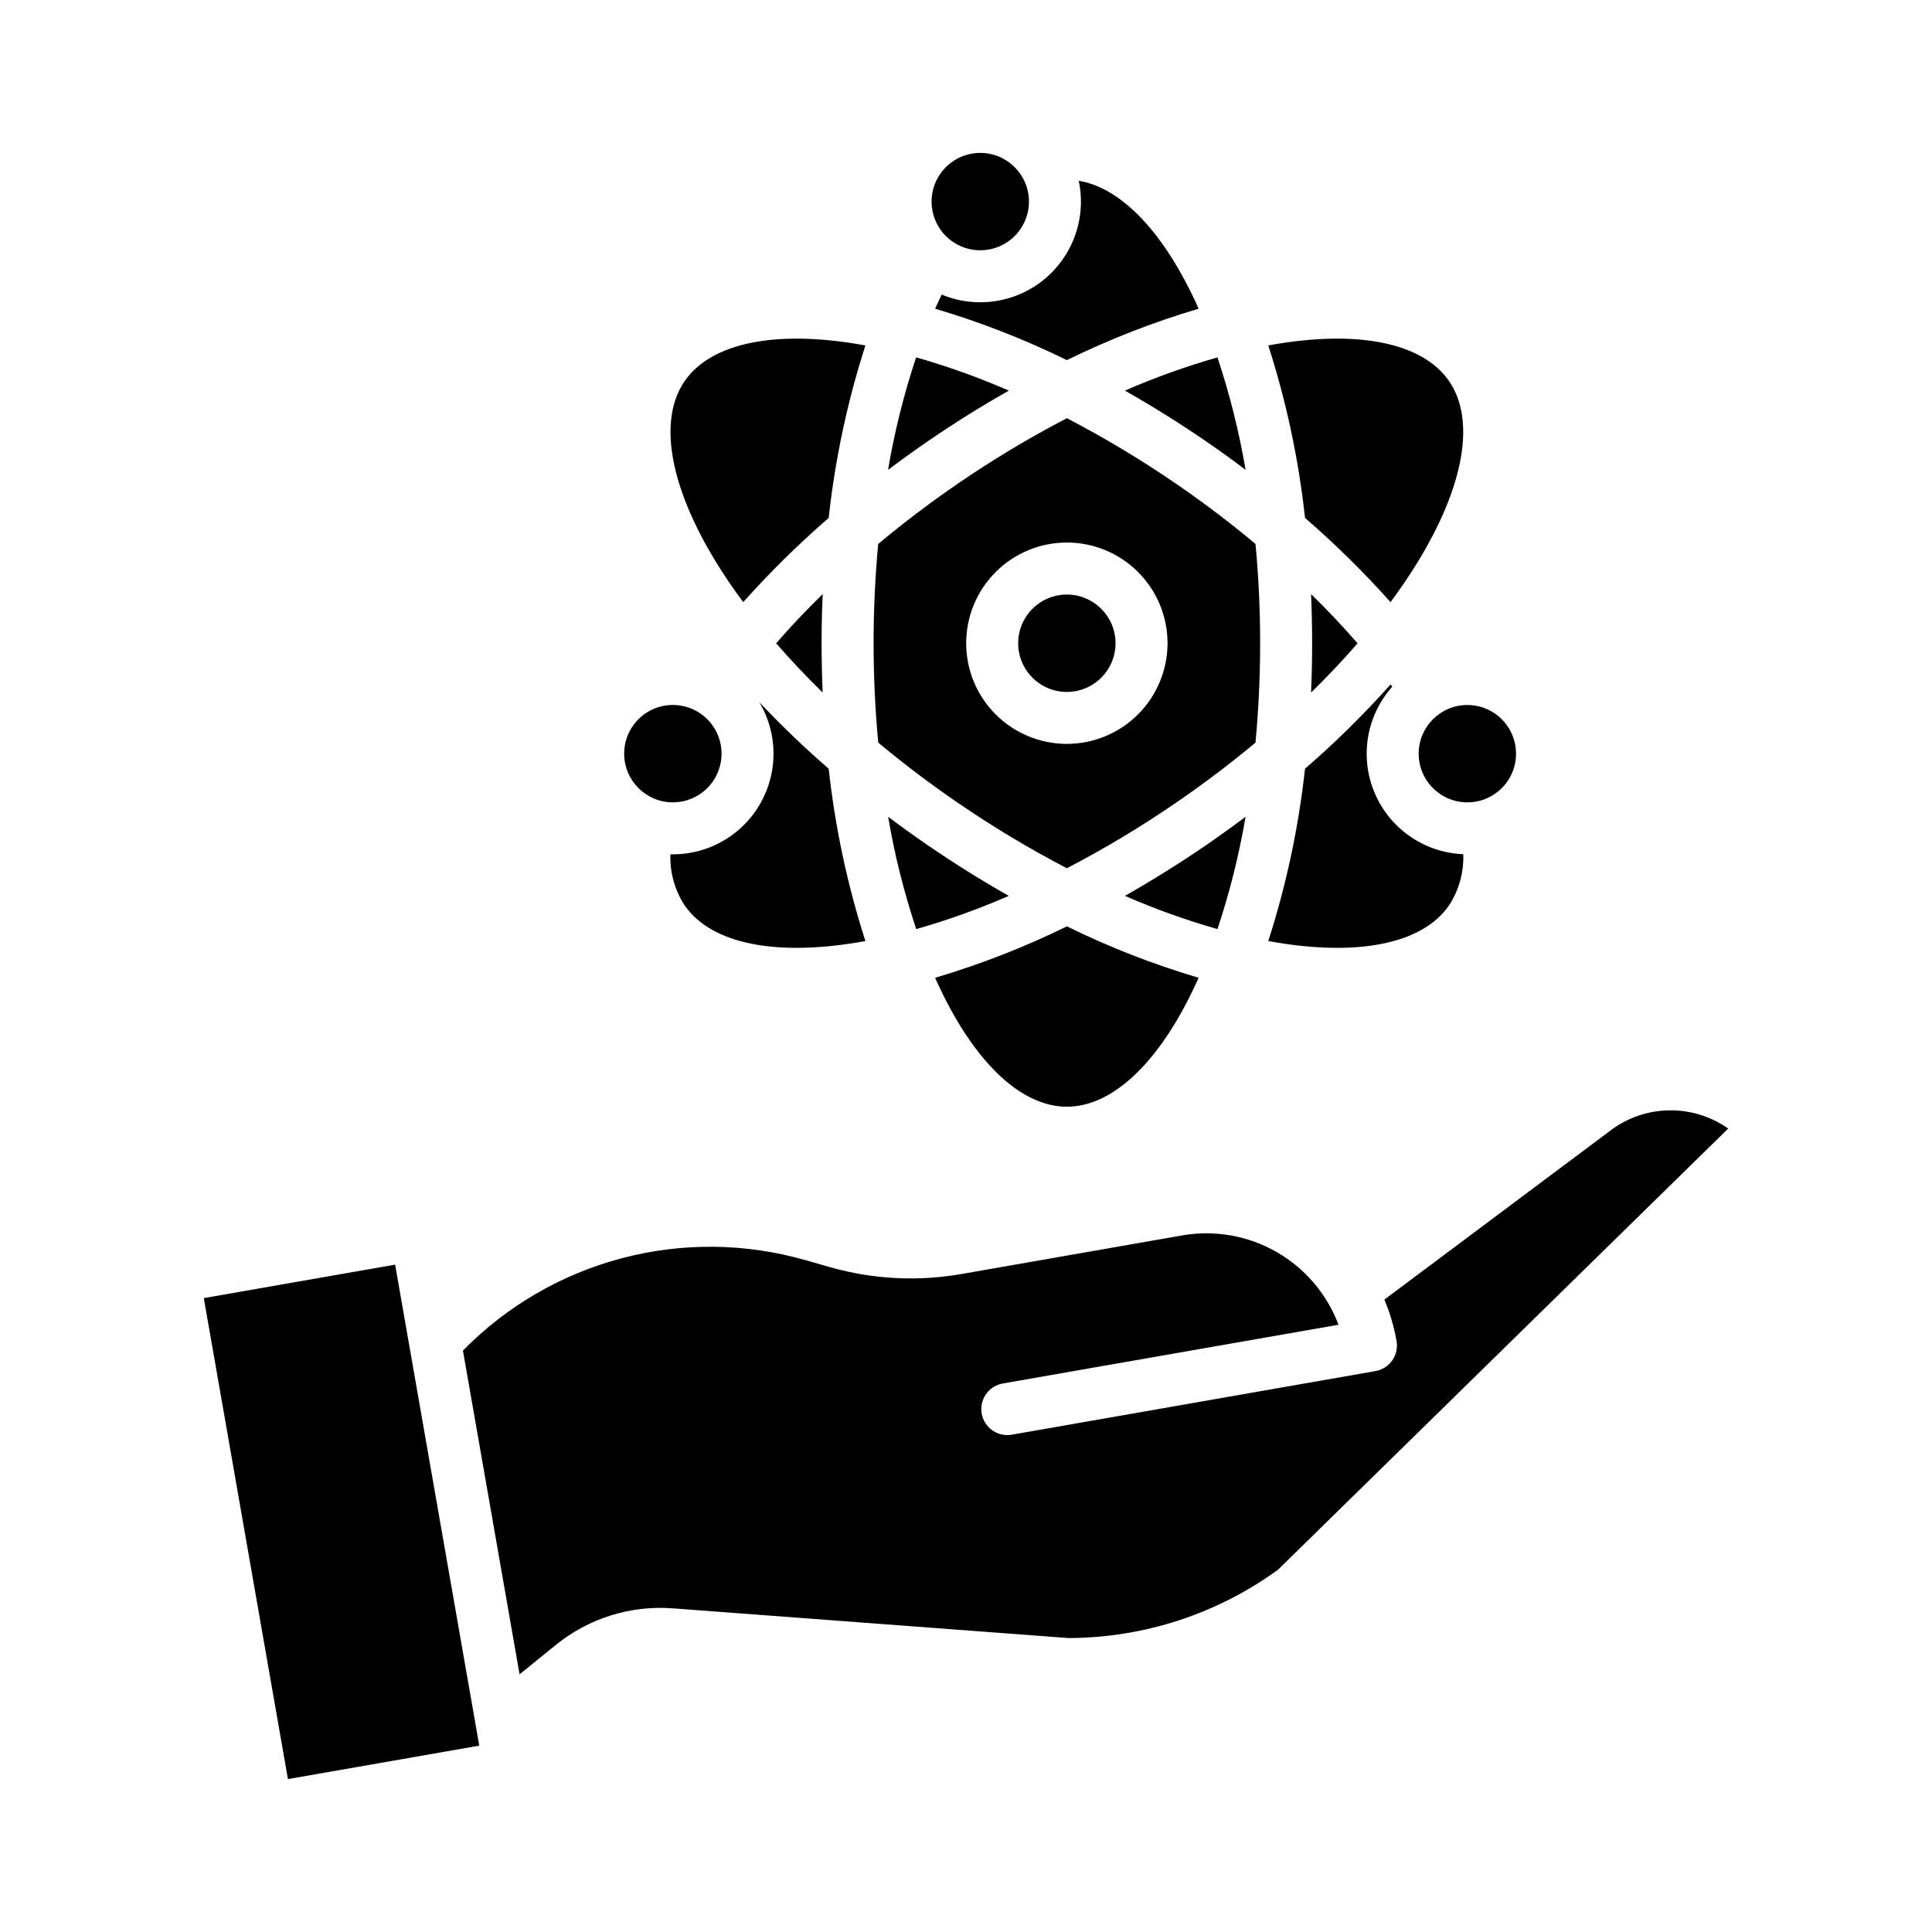<?xml version="1.0" encoding="UTF-8"?>
<!-- Uploaded to: ICON Repo, www.svgrepo.com, Generator: ICON Repo Mixer Tools -->
<svg fill="#000000" width="800px" height="800px" version="1.1" viewBox="144 144 512 512" xmlns="http://www.w3.org/2000/svg">
 <g>
  <path d="m570.39 443.9-0.145 0.109-59.371 44.395c1.484 3.527 2.57 7.207 3.231 10.977 0.656 3.746-1.852 7.316-5.598 7.969l-96.344 16.852-0.004 0.004c-0.395 0.066-0.793 0.102-1.195 0.102-3.582 0.012-6.574-2.727-6.883-6.293-0.309-3.57 2.172-6.781 5.703-7.383l88.934-15.559c-3.066-8.148-8.883-14.973-16.441-19.297-7.562-4.324-16.391-5.875-24.973-4.383l-58.613 10.254v-0.004c-11.531 2.004-23.363 1.387-34.625-1.805l-6.555-1.871v0.004c-15.891-4.566-32.723-4.75-48.711-0.531-15.988 4.215-30.543 12.676-42.117 24.48l15.008 85.805 9.414-7.648v0.004c8.82-7.238 20.105-10.766 31.48-9.832l104.58 7.852h0.328c19.844-0.113 39.152-6.453 55.203-18.121l119.29-116.9c-4.652-3.281-10.242-4.973-15.934-4.824-5.691 0.145-11.184 2.125-15.66 5.644z"/>
  <path d="m198.01 488.01 50.703-8.867 22.297 127.47-50.703 8.867z"/>
  <path d="m403.78 224.11c-3.508 0-6.981-0.691-10.219-2.039-0.598 1.223-1.18 2.469-1.75 3.738 12 3.555 23.684 8.109 34.922 13.625 11.23-5.512 22.91-10.066 34.906-13.621-0.035-0.082-0.07-0.168-0.105-0.25-8.844-19.738-20.223-31.762-31.648-33.652v0.004c1.664 7.867-0.312 16.066-5.379 22.316-5.066 6.246-12.68 9.875-20.727 9.875z"/>
  <path d="m403.78 184.52c-5.219 0-9.922 3.144-11.922 7.965-1.996 4.824-0.891 10.375 2.797 14.066 3.691 3.691 9.242 4.793 14.066 2.797 4.82-2 7.965-6.707 7.965-11.926-0.008-7.121-5.781-12.895-12.906-12.902z"/>
  <path d="m426.73 301.56c-5.223 0-9.926 3.144-11.926 7.969-1.996 4.82-0.895 10.371 2.797 14.062 3.691 3.691 9.242 4.797 14.066 2.797 4.82-1.996 7.965-6.703 7.965-11.922-0.008-7.125-5.781-12.895-12.902-12.906z"/>
  <path d="m379.34 268.52c3.477-2.613 7.027-5.168 10.645-7.66 7.039-4.82 14.184-9.277 21.359-13.34v-0.004c-7.984-3.481-16.188-6.426-24.562-8.816-3.238 9.738-5.727 19.707-7.441 29.82z"/>
  <path d="m519.96 343.73c0 5.219 3.144 9.926 7.965 11.926 4.824 1.996 10.375 0.895 14.066-2.797 3.691-3.691 4.793-9.242 2.797-14.066-1.996-4.82-6.703-7.965-11.922-7.965-7.125 0.008-12.898 5.777-12.906 12.902z"/>
  <path d="m503.77 314.49c-3.809-4.394-7.918-8.746-12.324-13.055 0.188 4.309 0.281 8.652 0.285 13.035 0.004 4.383-0.094 8.738-0.285 13.07 4.398-4.301 8.52-8.66 12.324-13.051z"/>
  <path d="m480.11 235.55c4.781 14.867 8.043 30.18 9.738 45.703 8.02 6.949 15.59 14.402 22.66 22.316 2.625-3.559 5.059-7.117 7.223-10.664 12.32-20.152 15.352-37.605 8.301-47.883-7.051-10.277-24.414-13.75-47.652-9.527-0.09 0.016-0.18 0.039-0.27 0.055z"/>
  <path d="m480.11 393.38c0.086 0.016 0.18 0.039 0.266 0.055 23.238 4.223 40.609 0.75 47.652-9.527h0.004c2.613-4.019 3.922-8.742 3.75-13.531-6.769-0.27-13.18-3.106-17.934-7.934-4.754-4.828-7.492-11.281-7.656-18.055-0.164-6.773 2.254-13.352 6.766-18.406-0.145-0.195-0.297-0.395-0.441-0.598-7.07 7.926-14.645 15.391-22.68 22.34-1.691 15.508-4.949 30.805-9.727 45.656z"/>
  <path d="m474.09 268.5c-1.719-10.105-4.211-20.066-7.453-29.789-8.359 2.387-16.555 5.332-24.527 8.805 7.176 4.066 14.32 8.516 21.359 13.34 3.621 2.484 7.16 5.031 10.621 7.644z"/>
  <path d="m477.95 314.46c0-8.961-0.426-17.766-1.23-26.316-6.629-5.535-13.66-10.879-21.031-15.934v0.004c-9.289-6.379-18.961-12.184-28.957-17.387-10 5.203-19.672 11.008-28.961 17.387-7.367 5.051-14.406 10.402-21.039 15.941-0.801 8.539-1.219 17.344-1.219 26.305 0 8.965 0.426 17.781 1.23 26.34 6.606 5.504 13.633 10.836 21.027 15.91v-0.004c9.289 6.379 18.961 12.184 28.961 17.387 9.996-5.203 19.672-11.008 28.961-17.387 7.398-5.07 14.426-10.402 21.027-15.91 0.805-8.555 1.23-17.367 1.23-26.336zm-51.219 26.68c-7.078 0-13.863-2.809-18.867-7.812-5.004-5.004-7.816-11.793-7.816-18.867 0-7.078 2.812-13.863 7.816-18.867 5.004-5.004 11.789-7.816 18.863-7.816 7.078 0 13.863 2.812 18.867 7.816s7.816 11.789 7.816 18.867c-0.008 7.074-2.824 13.855-7.824 18.855-5 5.004-11.785 7.816-18.855 7.824z"/>
  <path d="m373.34 235.55c-0.086-0.016-0.176-0.035-0.262-0.051-23.242-4.223-40.609-0.75-47.656 9.527-7.047 10.277-4.019 27.73 8.301 47.883 2.168 3.547 4.602 7.109 7.231 10.668 7.07-7.914 14.637-15.371 22.656-22.32 1.695-15.527 4.953-30.84 9.73-45.707z"/>
  <path d="m349.69 314.48c3.805 4.394 7.93 8.758 12.328 13.051-0.188-4.316-0.285-8.676-0.285-13.07 0-4.379 0.098-8.727 0.289-13.031-4.398 4.301-8.523 8.66-12.332 13.051z"/>
  <path d="m321.67 370.39c-0.172 4.785 1.137 9.504 3.75 13.516 7.047 10.277 24.414 13.754 47.656 9.527 0.086-0.016 0.176-0.039 0.266-0.055v0.004c-4.777-14.852-8.039-30.148-9.73-45.656-6.418-5.566-12.555-11.453-18.383-17.637 3.231 5.426 4.434 11.816 3.394 18.043-1.043 6.227-4.258 11.883-9.074 15.961-4.82 4.078-10.93 6.312-17.242 6.312-0.211 0-0.426-0.012-0.637-0.016z"/>
  <path d="m322.31 356.63c5.219 0 9.926-3.144 11.926-7.965 1.996-4.824 0.891-10.375-2.801-14.066s-9.242-4.793-14.062-2.797c-4.824 2-7.969 6.703-7.965 11.926 0.008 7.121 5.781 12.895 12.902 12.902z"/>
  <path d="m474.09 360.45c-3.453 2.598-6.992 5.137-10.617 7.625-7.039 4.82-14.188 9.277-21.359 13.34 7.969 3.477 16.164 6.418 24.527 8.805 3.238-9.719 5.731-19.672 7.449-29.77z"/>
  <path d="m426.73 437.29c12.461 0 25.145-12.363 34.801-33.918 0.035-0.082 0.07-0.168 0.105-0.25-11.996-3.555-23.676-8.109-34.906-13.625-11.234 5.516-22.914 10.07-34.91 13.625 0.039 0.082 0.07 0.168 0.105 0.25 9.656 21.551 22.34 33.918 34.805 33.918z"/>
  <path d="m379.36 360.45c1.719 10.098 4.211 20.051 7.449 29.77 8.359-2.387 16.555-5.328 24.527-8.805-7.176-4.066-14.32-8.516-21.359-13.34-3.621-2.484-7.16-5.027-10.617-7.625z"/>
 </g>
</svg>